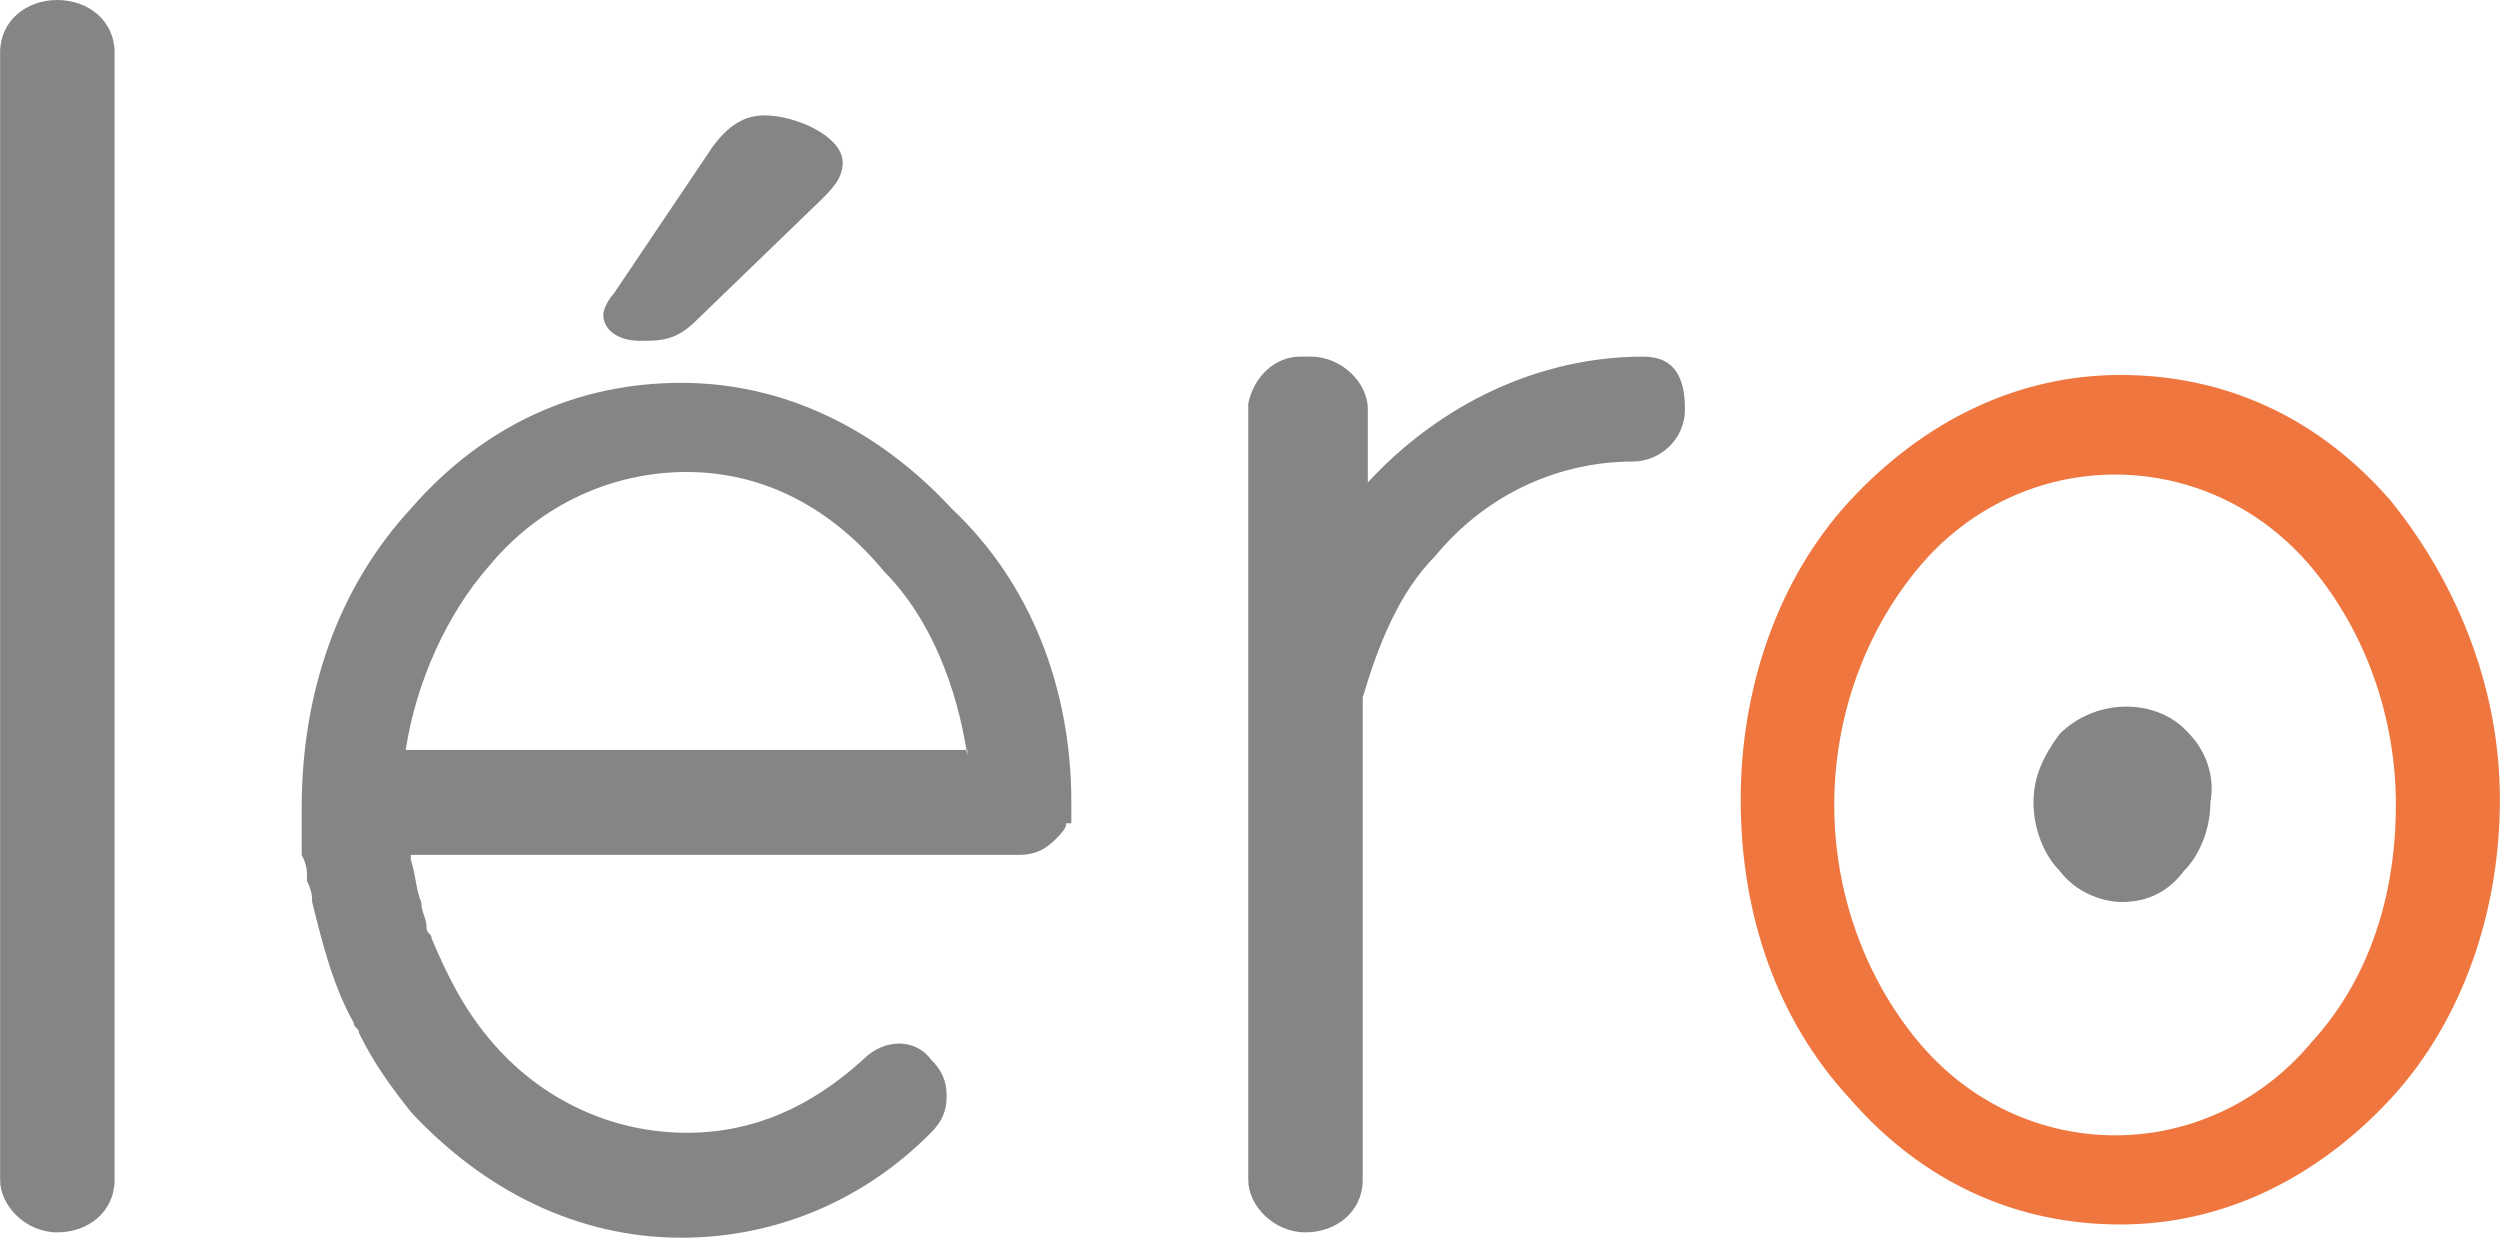 <?xml version="1.0" encoding="UTF-8"?>
<svg xmlns="http://www.w3.org/2000/svg" xmlns:xlink="http://www.w3.org/1999/xlink" xml:space="preserve" width="162.011mm" height="80.209mm" version="1.1" style="shape-rendering:geometricPrecision; text-rendering:geometricPrecision; image-rendering:optimizeQuality; fill-rule:evenodd; clip-rule:evenodd" viewBox="0 0 10767 5331">
 <defs>
  <style type="text/css">
   
    .fil0 {fill:#848686}
    .fil1 {fill:#EF763F}
   
  </style>
 </defs>
 <g id="Layer_x0020_1">
  <path class="fil0" d="M2598 1355c0,-22 23,-68 45,-90l426 -633c67,-90 134,-135 224,-135 134,0 336,90 336,203 0,68 -45,113 -90,158l-538 520c-89,90 -156,90 -246,90 -90,0 -157,-45 -157,-113zm-2352 -1355c-134,0 -246,90 -246,226l0 4856c0,113 112,226 246,226 135,0 247,-90 247,-226l0 -4856c0,-136 -112,-226 -247,-226zm4368 3456l0 90 -22 0c0,23 -23,45 -45,68 -45,45 -90,68 -157,68l-2621 0 0 22c23,68 23,136 45,181 0,45 23,68 23,113 0,23 22,23 22,45 67,158 134,294 246,429 224,271 538,407 852,407 291,0 537,-113 761,-316 90,-91 224,-91 291,0 45,45 68,90 68,158 0,68 -23,113 -68,158 -291,294 -672,452 -1075,452 -448,0 -851,-204 -1165,-542 -89,-113 -156,-204 -223,-339 0,-23 -23,-23 -23,-45 -89,-158 -134,-339 -179,-520 0,-22 0,-45 -22,-90 0,-45 0,-68 -23,-113 0,-68 0,-113 0,-181l0 -22c0,-497 157,-949 470,-1288 314,-361 717,-542 1165,-542 448,0 851,203 1165,542 336,316 515,768 515,1265zm-448 -203c-45,-294 -157,-588 -358,-791 -224,-271 -515,-429 -851,-429 -314,0 -628,135 -852,406 -179,204 -313,497 -358,791l2419 0 0 23zm2912 -1717c-448,0 -874,203 -1187,542l0 -316c0,-113 -112,-226 -246,-226 0,0 0,0 -23,0 0,0 0,0 -22,0 -112,0 -202,90 -224,203 0,0 0,0 0,23l0 1649 0 1671c0,113 112,226 246,226 134,0 247,-90 247,-226l0 -2078c67,-226 156,-452 313,-610 224,-271 538,-406 851,-406 112,0 224,-91 224,-226 0,-136 -45,-226 -179,-226zm2352 1626c-134,-158 -403,-158 -560,0 -67,91 -112,181 -112,294 0,113 45,226 112,294 67,90 179,135 269,135 112,0 201,-45 268,-135 68,-68 113,-181 113,-294 22,-113 -23,-226 -90,-294z"></path>
  <path class="fil1" d="M10297 2157c-314,-362 -717,-542 -1165,-542 -448,0 -851,203 -1165,542 -313,339 -470,813 -470,1287 0,497 157,949 470,1288 314,361 717,542 1165,542 448,0 851,-203 1165,-542 313,-339 470,-813 470,-1288 0,-474 -179,-926 -470,-1287zm-336 2326c-224,271 -538,407 -851,407 -314,0 -627,-136 -851,-407 -224,-271 -359,-632 -359,-1016 0,-384 135,-746 359,-1017 224,-271 537,-406 851,-406 313,0 627,135 851,406 224,271 358,633 358,1017 0,384 -112,745 -358,1016z"></path>
 </g>
</svg>
